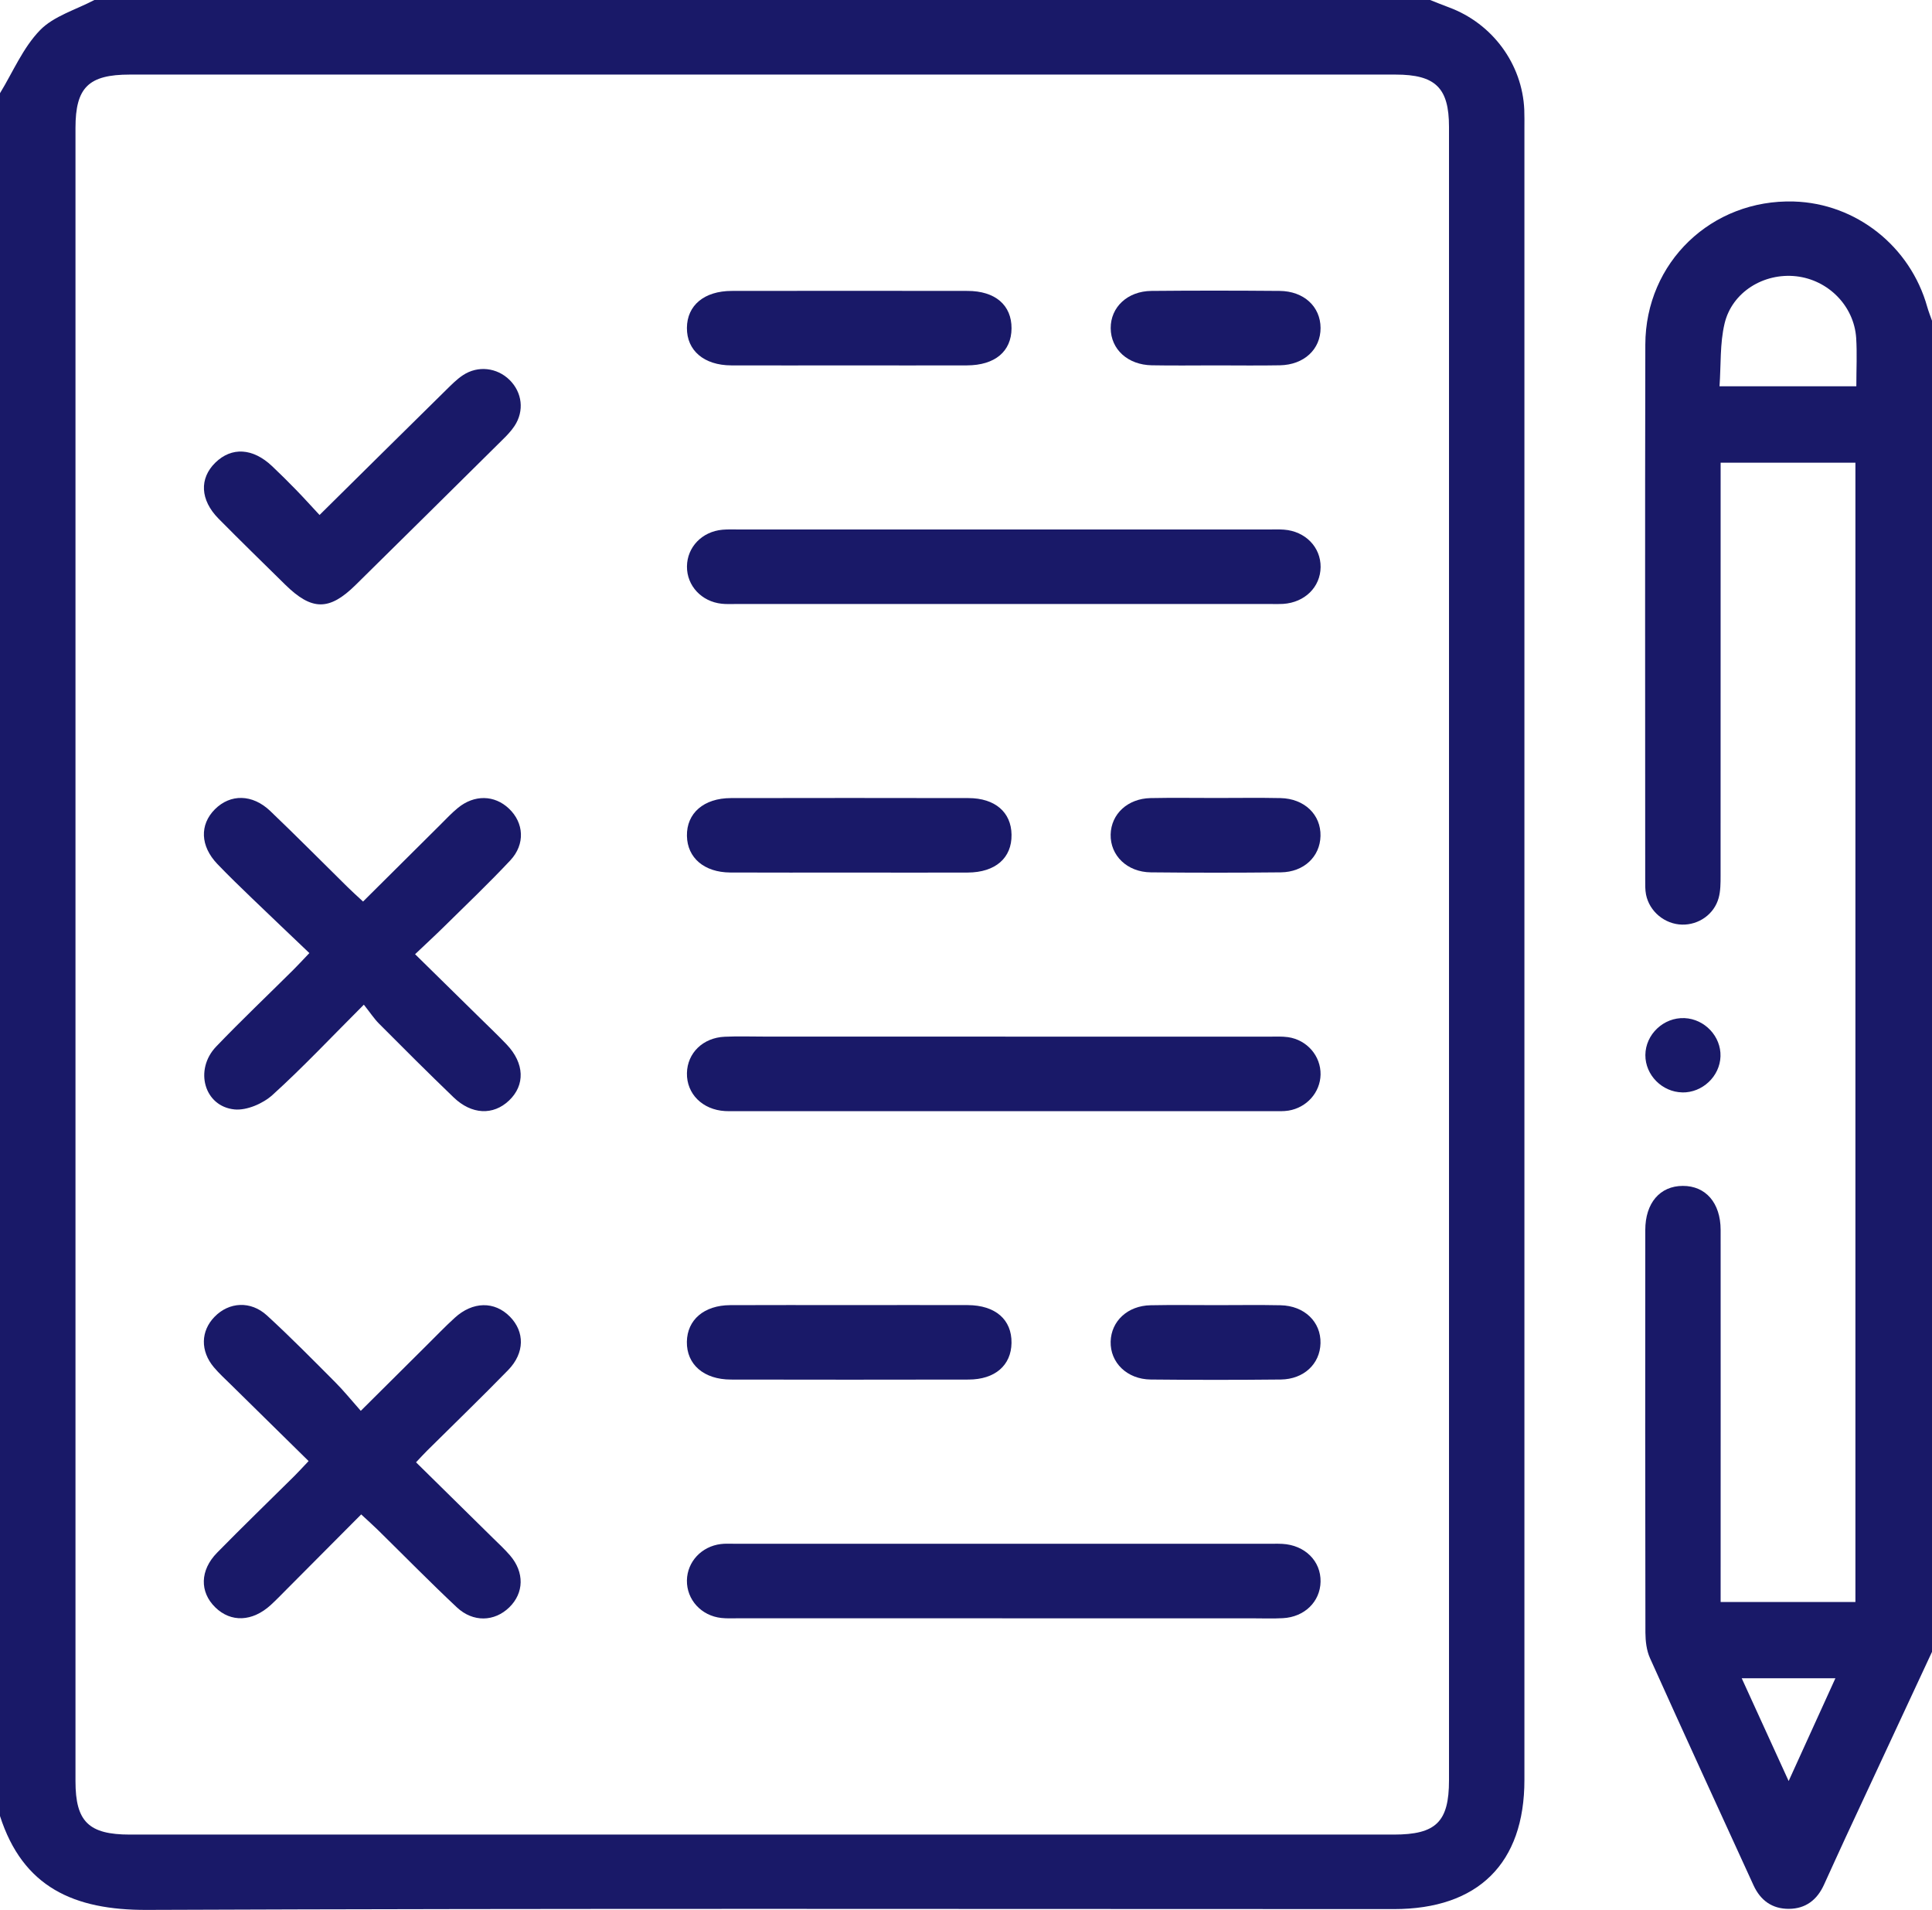 <svg xmlns="http://www.w3.org/2000/svg" width="86" height="85" viewBox="0 0 86 85" fill="none"><g id="Layer_1" clip-path="url(#clip0_1_3054)"><path id="Vector" d="M63.66 0C63.94 0.111 64.216 0.224 64.498 0.328C66.435 1.046 67.763 2.849 67.851 4.886C67.862 5.163 67.857 5.438 67.857 5.715C67.857 30.217 67.857 54.719 67.857 79.218C67.857 82.927 65.799 84.962 62.048 84.962C43.547 84.962 25.043 84.925 6.542 84.998C3.288 85.011 1.017 83.987 -0.002 80.814C0 55.26 0 29.705 0 4.148C0.578 3.201 1.022 2.126 1.779 1.346C2.39 0.714 3.378 0.435 4.2 0C24.02 0 43.84 0 63.66 0ZM64.5 42.479C64.5 30.201 64.5 17.922 64.5 5.644C64.5 3.908 63.896 3.319 62.12 3.319C43.339 3.319 24.557 3.319 5.776 3.319C3.944 3.319 3.36 3.891 3.36 5.691C3.36 30.219 3.36 54.748 3.36 79.276C3.36 81.069 3.949 81.646 5.781 81.646C24.535 81.646 43.287 81.646 62.041 81.646C63.925 81.646 64.5 81.08 64.5 79.229C64.5 66.978 64.5 54.728 64.5 42.479Z" fill="#191968"></path><path id="Vector_2" d="M86 73.514C84.719 76.267 83.436 79.019 82.155 81.772C81.828 82.475 81.512 83.182 81.189 83.885C80.885 84.548 80.379 84.947 79.631 84.951C78.885 84.956 78.365 84.574 78.058 83.909C76.515 80.537 74.966 77.17 73.445 73.789C73.293 73.45 73.246 73.04 73.243 72.663C73.232 66.69 73.232 60.715 73.237 54.743C73.237 53.535 73.893 52.779 74.909 52.777C75.926 52.774 76.589 53.533 76.591 54.736C76.596 59.935 76.591 65.134 76.591 70.335C76.591 70.636 76.591 70.938 76.591 71.295H82.591V20.591H76.591C76.591 20.91 76.591 21.23 76.591 21.551C76.591 27.359 76.591 33.166 76.589 38.974C76.589 39.302 76.589 39.646 76.504 39.958C76.305 40.688 75.617 41.166 74.874 41.149C74.106 41.131 73.422 40.57 73.27 39.81C73.228 39.595 73.234 39.368 73.234 39.149C73.234 31.212 73.221 23.276 73.239 15.337C73.248 11.67 76.195 8.861 79.85 8.968C82.618 9.05 85.035 10.961 85.789 13.661C85.848 13.867 85.928 14.069 86 14.273V73.516V73.514ZM82.632 17.192C82.632 16.416 82.668 15.727 82.625 15.044C82.531 13.614 81.382 12.455 79.953 12.295C78.515 12.136 77.1 12.993 76.766 14.401C76.556 15.286 76.609 16.233 76.542 17.192H82.632ZM77.53 74.689C78.231 76.223 78.885 77.655 79.619 79.263C80.363 77.626 81.015 76.194 81.7 74.689H77.53Z" fill="#191968"></path><path id="Vector_3" d="M74.885 48.616C73.985 48.6 73.237 47.844 73.241 46.955C73.246 46.033 74.054 45.27 74.984 45.31C75.884 45.35 76.614 46.126 76.585 47.013C76.556 47.902 75.781 48.633 74.883 48.618L74.885 48.616Z" fill="#191968"></path><path id="Vector_4" d="M16.194 44.714C14.736 46.17 13.482 47.507 12.127 48.733C11.704 49.114 10.983 49.427 10.439 49.374C9.09 49.241 8.636 47.607 9.623 46.576C10.739 45.412 11.91 44.301 13.052 43.166C13.265 42.956 13.466 42.734 13.771 42.415C12.895 41.579 12.051 40.781 11.216 39.976C10.696 39.475 10.174 38.972 9.675 38.451C8.913 37.653 8.88 36.704 9.565 36.017C10.255 35.327 11.234 35.334 12.029 36.092C13.195 37.205 14.329 38.353 15.478 39.484C15.672 39.675 15.876 39.859 16.161 40.122C17.321 38.967 18.459 37.837 19.596 36.708C19.852 36.453 20.1 36.187 20.378 35.959C21.11 35.356 22.011 35.374 22.655 35.986C23.323 36.617 23.388 37.571 22.716 38.289C21.766 39.302 20.759 40.262 19.769 41.237C19.375 41.626 18.967 42 18.477 42.466C19.482 43.455 20.427 44.381 21.372 45.31C21.769 45.7 22.172 46.084 22.555 46.485C23.35 47.323 23.383 48.29 22.658 48.979C21.954 49.646 20.998 49.611 20.194 48.839C19.072 47.76 17.97 46.66 16.873 45.558C16.658 45.343 16.49 45.082 16.199 44.716L16.194 44.714Z" fill="#191968"></path><path id="Vector_5" d="M18.517 65.076C19.695 66.236 20.821 67.342 21.945 68.451C22.203 68.703 22.47 68.952 22.705 69.224C23.35 69.976 23.327 70.894 22.669 71.534C22.01 72.175 21.058 72.21 20.335 71.532C19.139 70.41 17.99 69.238 16.821 68.089C16.608 67.879 16.382 67.681 16.078 67.397C14.947 68.533 13.854 69.632 12.761 70.73C12.526 70.967 12.295 71.206 12.049 71.432C11.229 72.177 10.277 72.213 9.581 71.532C8.884 70.849 8.895 69.885 9.664 69.1C10.792 67.95 11.952 66.83 13.097 65.695C13.292 65.502 13.473 65.3 13.737 65.023C12.566 63.873 11.424 62.749 10.282 61.625C10.024 61.372 9.755 61.126 9.522 60.851C8.911 60.126 8.931 59.237 9.552 58.601C10.194 57.942 11.157 57.878 11.883 58.543C12.929 59.501 13.923 60.512 14.924 61.516C15.296 61.888 15.625 62.298 16.06 62.788C17.11 61.744 18.049 60.811 18.987 59.878C19.401 59.468 19.807 59.044 20.237 58.652C21.043 57.913 22.015 57.9 22.7 58.598C23.361 59.272 23.361 60.21 22.622 60.971C21.439 62.185 20.219 63.363 19.014 64.558C18.877 64.693 18.747 64.837 18.519 65.079L18.517 65.076Z" fill="#191968"></path><path id="Vector_6" d="M44.738 23.564C48.653 23.564 52.565 23.564 56.48 23.564C56.704 23.564 56.928 23.555 57.152 23.571C58.104 23.642 58.794 24.349 58.785 25.238C58.776 26.127 58.081 26.812 57.12 26.876C56.953 26.887 56.785 26.881 56.617 26.881C48.648 26.881 40.68 26.881 32.714 26.881C32.519 26.881 32.322 26.89 32.127 26.869C31.226 26.774 30.57 26.065 30.579 25.207C30.588 24.347 31.249 23.657 32.158 23.575C32.409 23.553 32.662 23.564 32.913 23.564C36.855 23.564 40.796 23.564 44.74 23.564H44.738Z" fill="#191968"></path><path id="Vector_7" d="M44.754 46.135C48.669 46.135 52.581 46.135 56.496 46.135C56.776 46.135 57.058 46.119 57.334 46.157C58.183 46.279 58.798 46.999 58.783 47.824C58.767 48.618 58.167 49.296 57.352 49.427C57.132 49.462 56.906 49.451 56.682 49.451C48.687 49.451 40.689 49.451 32.694 49.451C32.555 49.451 32.414 49.456 32.275 49.447C31.27 49.389 30.56 48.68 30.578 47.758C30.595 46.866 31.287 46.183 32.257 46.139C32.844 46.112 33.431 46.132 34.017 46.132C37.596 46.132 41.175 46.132 44.754 46.132V46.135Z" fill="#191968"></path><path id="Vector_8" d="M44.608 72.02C40.694 72.02 36.781 72.02 32.866 72.02C32.615 72.02 32.36 72.033 32.111 72.006C31.213 71.909 30.562 71.188 30.577 70.33C30.593 69.504 31.227 68.821 32.087 68.716C32.279 68.692 32.479 68.703 32.674 68.703C40.669 68.703 48.666 68.703 56.662 68.703C56.801 68.703 56.942 68.699 57.081 68.708C58.086 68.763 58.801 69.472 58.783 70.392C58.765 71.281 58.071 71.964 57.105 72.015C56.66 72.04 56.212 72.022 55.764 72.022C52.046 72.022 48.326 72.022 44.608 72.022V72.02Z" fill="#191968"></path><path id="Vector_9" d="M14.224 22.919C16.179 20.986 18.015 19.168 19.856 17.357C20.094 17.124 20.331 16.88 20.607 16.698C21.272 16.257 22.123 16.357 22.683 16.909C23.247 17.465 23.346 18.288 22.902 18.959C22.75 19.188 22.553 19.392 22.356 19.584C20.181 21.737 18.006 23.89 15.825 26.038C14.654 27.191 13.877 27.182 12.692 26.016C11.7 25.04 10.703 24.069 9.727 23.081C8.907 22.249 8.867 21.292 9.586 20.589C10.311 19.882 11.254 19.935 12.11 20.744C12.475 21.088 12.829 21.442 13.178 21.799C13.507 22.136 13.823 22.489 14.224 22.919Z" fill="#191968"></path><path id="Vector_10" d="M37.755 16.261C36.019 16.261 34.286 16.268 32.55 16.261C31.336 16.257 30.57 15.598 30.577 14.592C30.584 13.588 31.348 12.949 32.573 12.947C36.071 12.943 39.567 12.94 43.065 12.947C44.304 12.947 45.032 13.581 45.027 14.614C45.02 15.641 44.29 16.257 43.043 16.261C41.28 16.268 39.518 16.261 37.755 16.261Z" fill="#191968"></path><path id="Vector_11" d="M37.879 38.832C36.087 38.832 34.297 38.839 32.506 38.83C31.346 38.823 30.595 38.178 30.578 37.2C30.559 36.192 31.326 35.52 32.535 35.518C36.06 35.511 39.585 35.511 43.112 35.518C44.293 35.52 45.014 36.147 45.027 37.147C45.043 38.182 44.311 38.825 43.081 38.832C41.345 38.841 39.612 38.832 37.876 38.832H37.879Z" fill="#191968"></path><path id="Vector_12" d="M37.793 58.082C39.555 58.082 41.318 58.075 43.08 58.082C44.31 58.089 45.04 58.727 45.026 59.764C45.013 60.762 44.292 61.394 43.112 61.396C39.587 61.403 36.061 61.403 32.534 61.396C31.327 61.394 30.559 60.72 30.575 59.714C30.59 58.736 31.34 58.091 32.501 58.084C34.263 58.075 36.026 58.082 37.788 58.082H37.793Z" fill="#191968"></path><path id="Vector_13" d="M54.122 16.261C53.173 16.261 52.221 16.275 51.271 16.257C50.201 16.239 49.448 15.547 49.441 14.607C49.435 13.67 50.19 12.956 51.255 12.947C53.157 12.929 55.058 12.931 56.96 12.947C58.041 12.956 58.778 13.645 58.783 14.594C58.787 15.543 58.048 16.237 56.975 16.257C56.026 16.275 55.074 16.261 54.124 16.261H54.122Z" fill="#191968"></path><path id="Vector_14" d="M54.149 35.513C55.098 35.513 56.05 35.498 57 35.518C58.064 35.54 58.803 36.256 58.78 37.205C58.76 38.123 58.041 38.812 57.013 38.823C55.085 38.843 53.154 38.843 51.226 38.823C50.171 38.812 49.417 38.072 49.439 37.136C49.461 36.227 50.194 35.54 51.213 35.518C52.191 35.498 53.17 35.513 54.149 35.513Z" fill="#191968"></path><path id="Vector_15" d="M54.153 58.084C55.103 58.084 56.055 58.069 57.004 58.089C58.066 58.111 58.805 58.831 58.78 59.78C58.758 60.698 58.039 61.383 57.009 61.394C55.081 61.414 53.15 61.414 51.222 61.394C50.167 61.383 49.414 60.64 49.439 59.703C49.464 58.794 50.196 58.108 51.215 58.089C52.194 58.069 53.172 58.084 54.151 58.084H54.153Z" fill="#191968"></path></g><defs><clipPath id="clip0_1_3054"><rect width="86" height="85" fill="white"></rect></clipPath></defs></svg>